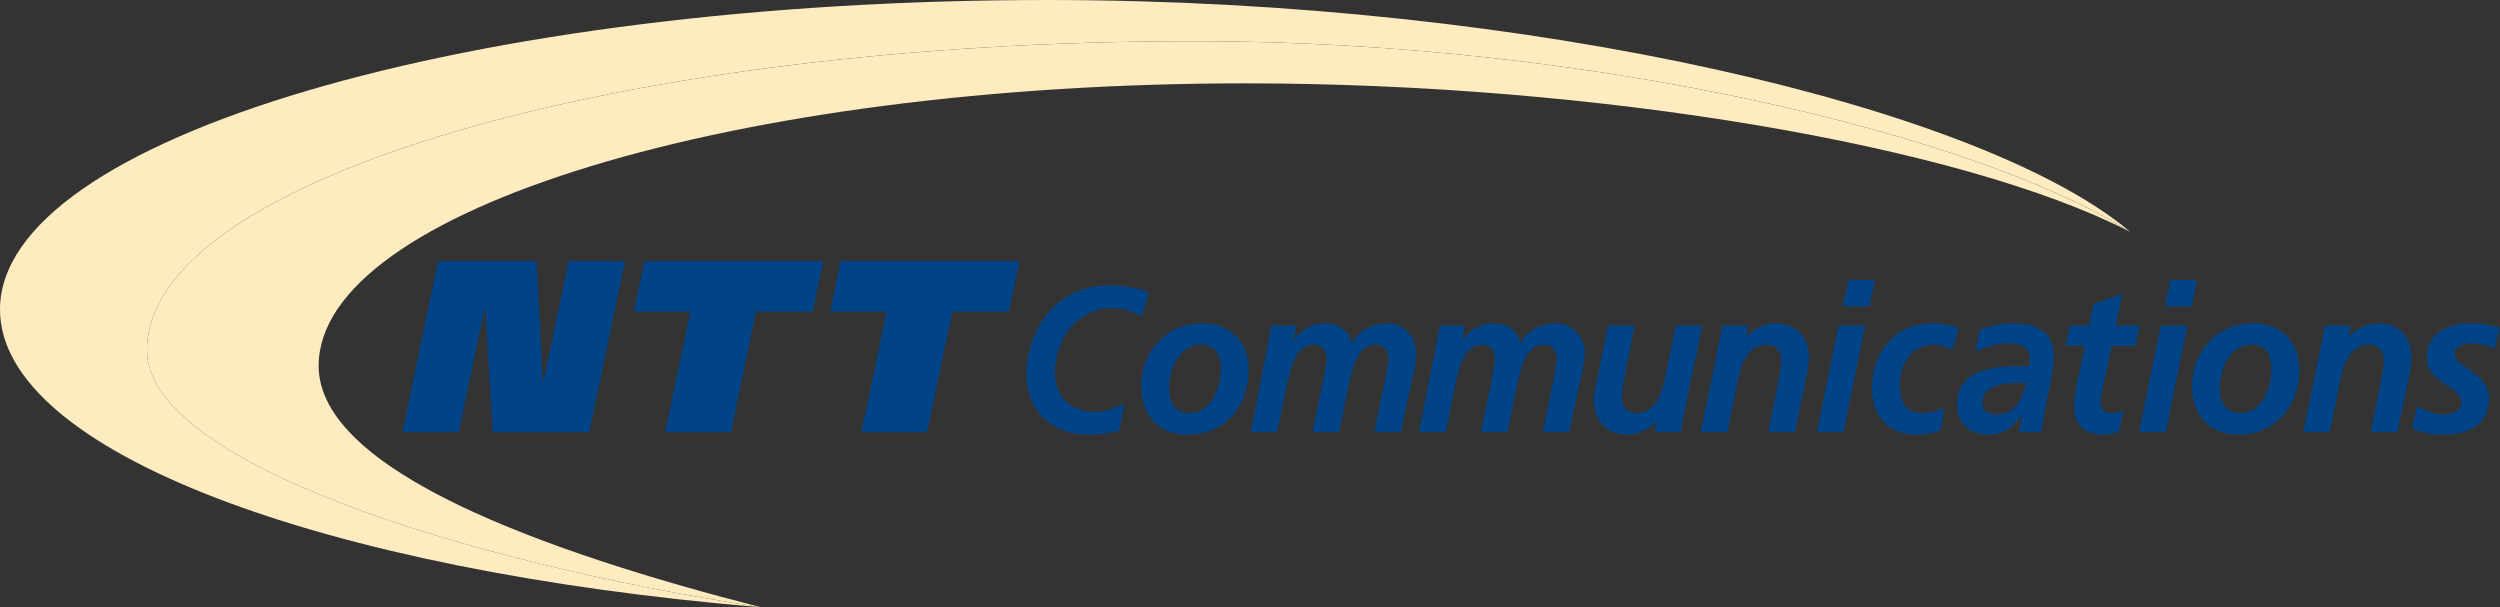 <?xml version="1.0" encoding="UTF-8"?><svg id="Layer_1" xmlns="http://www.w3.org/2000/svg" xmlns:xlink="http://www.w3.org/1999/xlink" viewBox="0 0 715 173.68"><rect x="0" y="0" width="715" height="173.68" fill="#333333" stroke="none"/><defs><style>.cls-1{fill:url(#linear-gradient-2);}.cls-2{fill:url(#linear-gradient);}.cls-3{fill:#004386;}</style><linearGradient id="linear-gradient" x1="18353.5" y1="60197.71" x2="18353.5" y2="58316.9" gradientTransform="translate(-1429.8 5686.46) scale(.09 -.09)" gradientUnits="userSpaceOnUse"><stop offset="0" stop-color="#feebbf"/><stop offset=".5" stop-color="#fdd000"/><stop offset="1" stop-color="#b67100"/></linearGradient><linearGradient id="linear-gradient-2" x1="17613.67" y1="64075" x2="17613.67" y2="65906.16" gradientTransform="translate(-1213.81 5773.51) scale(.09 -.09)" gradientUnits="userSpaceOnUse"><stop offset="0" stop-color="#feebbf"/><stop offset=".25" stop-color="#fdd000"/><stop offset="1" stop-color="#b67100"/></linearGradient></defs><g id="_新規追加_変更"><path class="cls-2" d="M42.04,100.12c0-48.78,134.89-88.34,299.68-88.34,113.56,0,223.95,26.93,267.49,54.51C567.33,30.91,438.46,0,299.56,0,134.82,0,0,39.59,0,88.52c0,40.55,92.1,74.72,217.66,85.16-85.23-12.99-175.62-41.58-175.62-73.55h0Z"/><path class="cls-1" d="M217.65,173.68c-85.23-12.99-175.62-41.58-175.62-73.55,0-48.78,134.89-88.34,299.68-88.34,113.56,0,223.95,26.93,267.49,54.51-48.2-24.79-152.66-42.46-253.02-42.46-145.66,0-265.05,36.21-265.05,80.79,0,29.99,64.43,53.12,126.51,69.06h0Z"/><path class="cls-3" d="M125.33,74.64h28.12l1.83,34.51h.13l7.25-34.51h16.12l-10.25,48.97h-27.64l-2.11-35.47h-.15l-7.43,35.47h-16.12l10.25-48.97h0Z"/><path class="cls-3" d="M232.43,89.1h-16.19l-7.21,34.51h-18.8l7.24-34.51h-16.19l3.03-14.46h51.15l-3.02,14.46h0Z"/><path class="cls-3" d="M288.54,89.1h-16.16l-7.24,34.51h-18.8l7.23-34.51h-16.15l3.01-14.46h51.15l-3.04,14.46h0Z"/><path class="cls-3" d="M357.12,105.76c0,10.71-7.11,18.55-17.42,18.55-8.31,0-13.29-5.4-13.29-13.9,0-10.18,7.49-17.94,17.3-17.94,7.92,0,13.4,4.88,13.4,13.29ZM349.19,105.81c0-3.94-1.33-7.26-5.81-7.26-5.99,0-9.01,6.9-9.01,12.45,0,3.99,1.58,7.15,5.97,7.15,5.89,0,8.85-7.07,8.85-12.34Z"/><path class="cls-3" d="M362.99,96.57c.23-1.22.48-2.44.64-3.42h7.09l-.7,4.04h.13c2.04-3.05,5.41-4.71,8.96-4.71s7.07,2.14,7.45,5.72h.13c1.9-3.88,6.19-5.72,10.25-5.72,4.35,0,8.11,3.74,8.11,8.32,0,2.72-.68,5.72-1.33,8.25l-3.06,14.52h-7.57l3.03-14.82c.41-1.82.98-4.64.98-6.49,0-2.25-1.65-3.7-3.55-3.7-5.29,0-6.58,6.4-7.55,10.56l-3.04,14.45h-7.57l3.05-14.82c.37-1.82.97-4.64.97-6.49,0-2.25-1.66-3.7-3.56-3.7-5.2,0-6.59,6.46-7.57,10.56l-3.02,14.45h-7.58s5.31-26.99,5.31-26.99Z"/><path class="cls-3" d="M411.19,96.57c.21-1.22.42-2.44.62-3.42h7.09l-.69,4.04h.15c2.02-3.05,5.36-4.71,8.93-4.71s7.03,2.14,7.42,5.72h.12c1.94-3.88,6.19-5.72,10.27-5.72,4.36,0,8.12,3.74,8.12,8.32,0,2.72-.7,5.72-1.3,8.25l-3.1,14.52h-7.57l3.05-14.82c.39-1.82.95-4.64.95-6.49,0-2.25-1.63-3.7-3.57-3.7-5.28,0-6.57,6.4-7.54,10.56l-3.02,14.45h-7.59l3.08-14.82c.37-1.82.94-4.64.94-6.49,0-2.25-1.61-3.7-3.57-3.7-5.16,0-6.56,6.46-7.53,10.56l-3.02,14.45h-7.61l5.34-26.99h0Z"/><path class="cls-3" d="M481.47,119.17c-.35,1.86-.61,3.48-.73,4.39h-7.45l.52-2.94h-.11c-2.12,2.02-5,3.69-8.28,3.69-5.73,0-9.54-3.76-9.54-9.79,0-2.32.59-4.7.98-6.59l3.06-14.79h7.6l-2.83,14.36c-.37,2.08-.85,4.11-.85,6.38,0,2.55,1.71,4.27,4.14,4.27,5.28,0,7.19-5.19,8.17-9.72l3.1-15.29h7.63l-5.4,26.02h0Z"/><path class="cls-3" d="M491.8,97.48c.32-1.77.62-3.35.74-4.34h7.43l-.5,3h.1c2.09-2.01,4.99-3.67,8.27-3.67,5.72,0,9.54,3.74,9.54,9.71,0,2.26-.57,4.74-.98,6.62l-3.06,14.76h-7.6l2.84-14.32c.41-2.1.86-4.19.86-6.41,0-2.53-1.7-4.28-4.14-4.28-5.28,0-7.19,5.17-8.17,9.71l-3.12,15.31h-7.62l5.4-26.08h0Z"/><path class="cls-3" d="M525.85,93.15h7.61l-6.23,30.42h-7.61l6.22-30.42h0ZM528.65,80.07h7.6l-1.59,7.54h-7.61l1.6-7.54h0Z"/><path class="cls-3" d="M558.35,100.1c-1.48-1.02-3.46-1.55-5.55-1.55-6.08,0-9.48,5.89-9.48,11.66,0,3.95,1.24,7.95,6.45,7.95,1.88,0,4.21-.51,6.2-1.54l-.84,6.25c-2.33,1.21-4.82,1.45-7.32,1.45-7.54,0-12.43-5.32-12.43-13.13,0-10.67,6.74-18.71,17.25-18.71,2.85,0,5.57.51,7.61,1.17l-1.88,6.46h0Z"/><path class="cls-3" d="M578.24,118.87h-.11c-2.64,3.47-5.21,5.45-9.42,5.45-5.28,0-9.01-3.12-9.01-8.71,0-10.04,10.78-10.86,17.9-10.86h2.68c.22-.78.22-1.67.22-2.57,0-3.09-3.18-3.99-5.83-3.99-3.36,0-6.59.9-9.57,2.42l1.06-6.3c3.23-1.21,6.53-1.83,9.92-1.83,5.86,0,11.36,2.26,11.36,9.35,0,4.05-2.89,16.06-3.57,21.74h-6.41l.78-4.7h0ZM570.81,118.53c5.67,0,7.43-4.09,8.62-9h-2.65c-3.7,0-9.83.65-9.83,5.78,0,2.14,1.94,3.22,3.85,3.22h0Z"/><path class="cls-3" d="M591.99,93.15h5.49l1.3-6.22,8.19-2.84-1.87,9.06h6.8l-1.18,5.78h-6.82l-2.78,13.28c-.18.7-.33,1.8-.33,2.97,0,1.83,1.19,2.97,2.89,2.97,1.35,0,2.72-.27,3.66-.7l-1.28,6.11c-1.32.32-2.78.75-4.08.75-5.2,0-8.81-2.14-8.81-7.98,0-2.4.45-4.72.96-7.09l2.16-10.32h-5.5l1.2-5.78h0Z"/><path class="cls-3" d="M618.01,93.15h7.6l-6.23,30.42h-7.61l6.24-30.42ZM620.79,80.07h7.6l-1.58,7.54h-7.63l1.6-7.54h0Z"/><path class="cls-3" d="M657.62,105.76c0,10.71-7.1,18.55-17.4,18.55-8.3,0-13.29-5.4-13.29-13.9,0-10.18,7.5-17.94,17.3-17.94,7.87,0,13.38,4.88,13.38,13.29h0ZM649.64,105.81c0-3.94-1.26-7.26-5.74-7.26-6.01,0-9.03,6.9-9.03,12.45,0,3.99,1.59,7.15,5.96,7.15,5.91,0,8.81-7.07,8.81-12.34h0Z"/><path class="cls-3" d="M664.1,97.48c.34-1.77.64-3.35.74-4.34h7.43l-.52,3h.13c2.09-2.01,4.99-3.67,8.29-3.67,5.71,0,9.52,3.74,9.52,9.71,0,2.26-.56,4.74-.95,6.62l-3.09,14.76h-7.6l2.86-14.32c.39-2.1.85-4.19.85-6.41,0-2.53-1.7-4.28-4.14-4.28-5.3,0-7.21,5.17-8.19,9.71l-3.11,15.31h-7.61l5.39-26.08h0Z"/><path class="cls-3" d="M713.33,99.62c-1.99-.78-4.07-1.44-6.24-1.44s-5.09.66-5.09,3.11c0,3.81,9.85,5.21,9.85,12.7,0,7.91-6.61,10.32-13.15,10.32-3.08,0-6.14-.5-8.92-1.86l1.65-6.31c2.14,1.25,4.32,2.39,7.27,2.39,2.55,0,5.21-.89,5.21-3.38,0-4.95-9.87-5.39-9.87-13.03,0-7.11,6.61-9.65,12.64-9.65,2.81,0,5.63.51,8.31,1.24l-1.67,5.91h0Z"/><path class="cls-3" d="M326.49,90.54c-1.78-1.25-4.76-2.39-9.01-2.39-3.8,0-12.02,2.45-14.83,12.33-3.53,12.45,3.54,17.31,10.53,17.31,3.36,0,6.1-1.12,8.39-2.57l-1.4,7.93c-2.93.85-5.98,1.16-8.98,1.16-11.99,0-20.33-9.24-16.81-23.83,3.19-13.14,12.91-18.81,22.66-18.81,4,0,8.16.53,11.58,1.98l-2.12,6.88h0Z"/></g></svg>